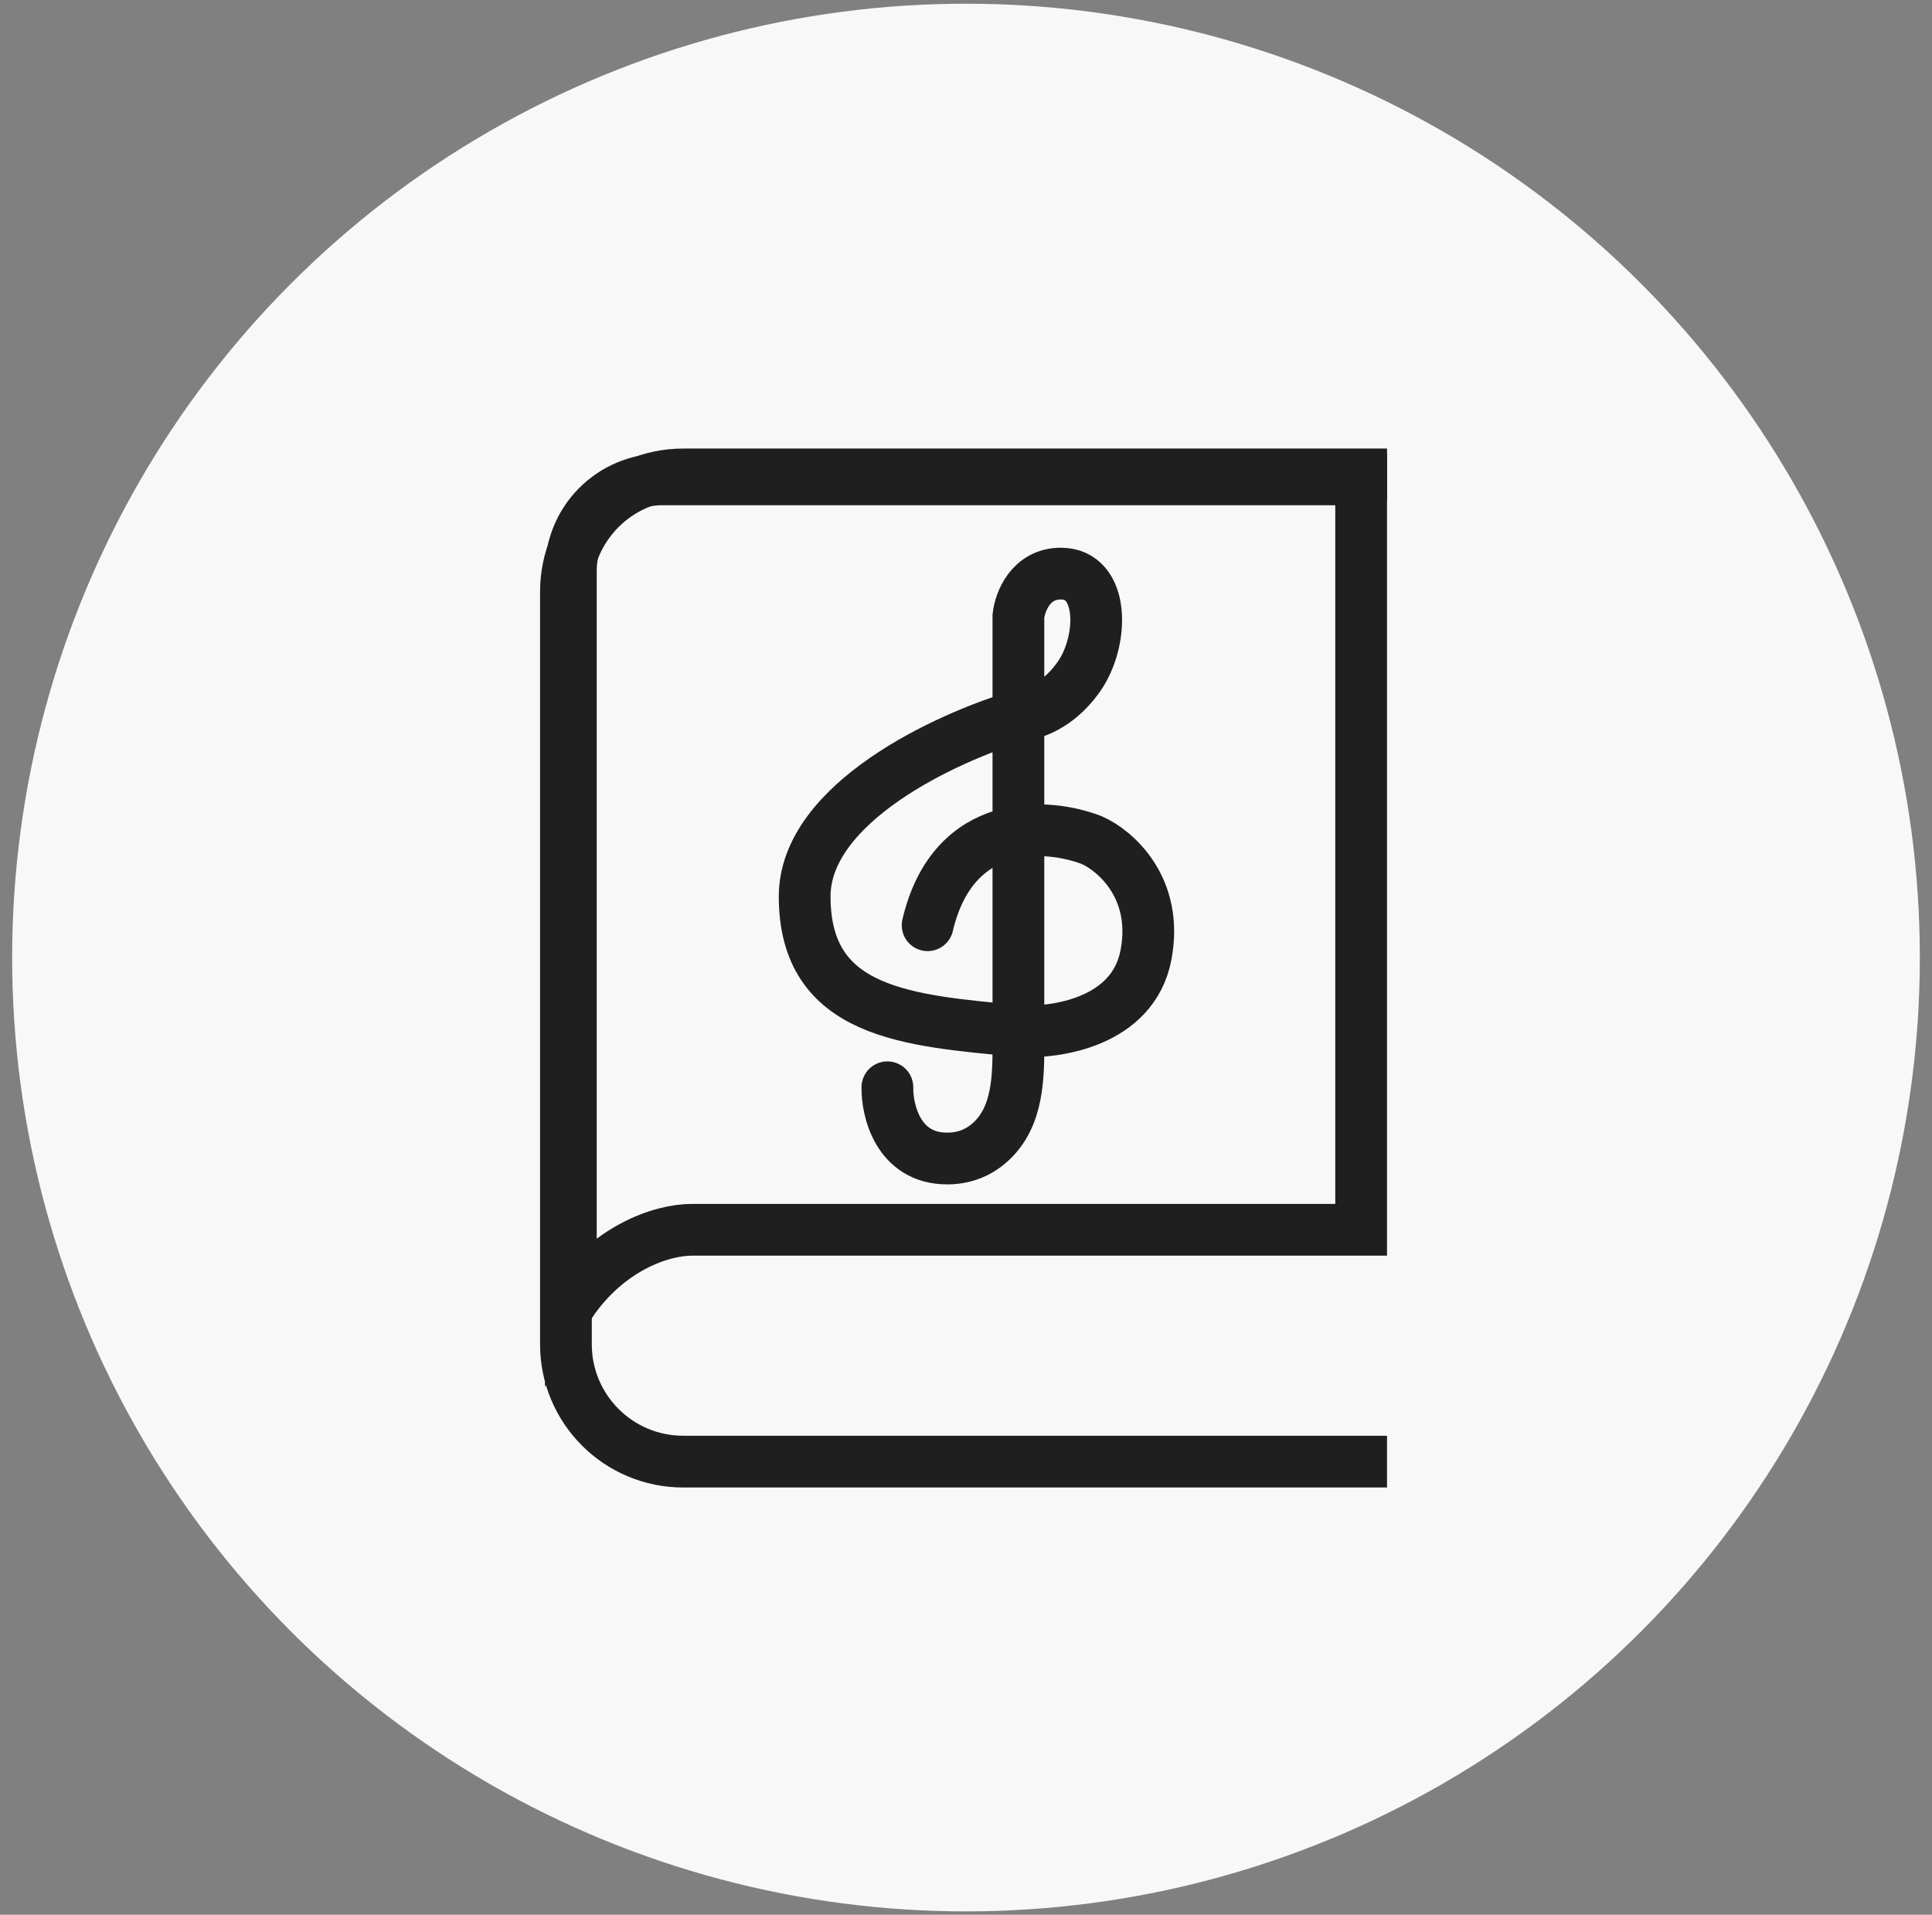 <svg width="112" height="111" viewBox="0 0 112 111" fill="none" xmlns="http://www.w3.org/2000/svg">
<rect x="0" y="0" width="112" height="111" fill="#808080" stroke="none"/>
<circle cx="56" cy="55.51" r="55.295" fill="#F8F8F8"/>
<path d="M80.407 27.503H39.607C35.851 27.503 32.807 30.547 32.807 34.303V77.931C32.807 81.687 35.851 84.731 39.607 84.731H80.407" stroke="#1F1F1F" stroke-width="3"/>
<path d="M38.392 27.789H78.907V71.292H40.121C38.269 71.292 35.227 72.399 33.093 75.53V33.089C33.093 30.162 35.465 27.789 38.392 27.789Z" stroke="#1F1F1F" stroke-width="3"/>
<path d="M51.443 63.03C51.421 64.407 52.083 67.16 54.907 67.16C56.13 67.16 57.031 66.644 57.675 65.947C59.151 64.352 59.038 61.939 59.038 59.766V59.766M59.038 41.512V35.717C59.127 34.895 59.744 33.252 61.503 33.252V33.252C64.046 33.252 64.006 37.161 62.536 39.237C61.753 40.344 60.618 41.283 59.038 41.512ZM59.038 41.512C54.907 42.734 46.647 46.535 46.647 51.971C46.647 58.767 52.642 59.166 59.038 59.766M59.038 41.512V59.766M59.038 59.766C61.192 59.921 65.686 59.26 66.432 55.369C67.178 51.478 64.656 49.307 63.301 48.707C60.748 47.708 55.267 47.295 53.775 53.637" stroke="#1F1F1F" stroke-width="3" stroke-linecap="round"/>
</svg>
